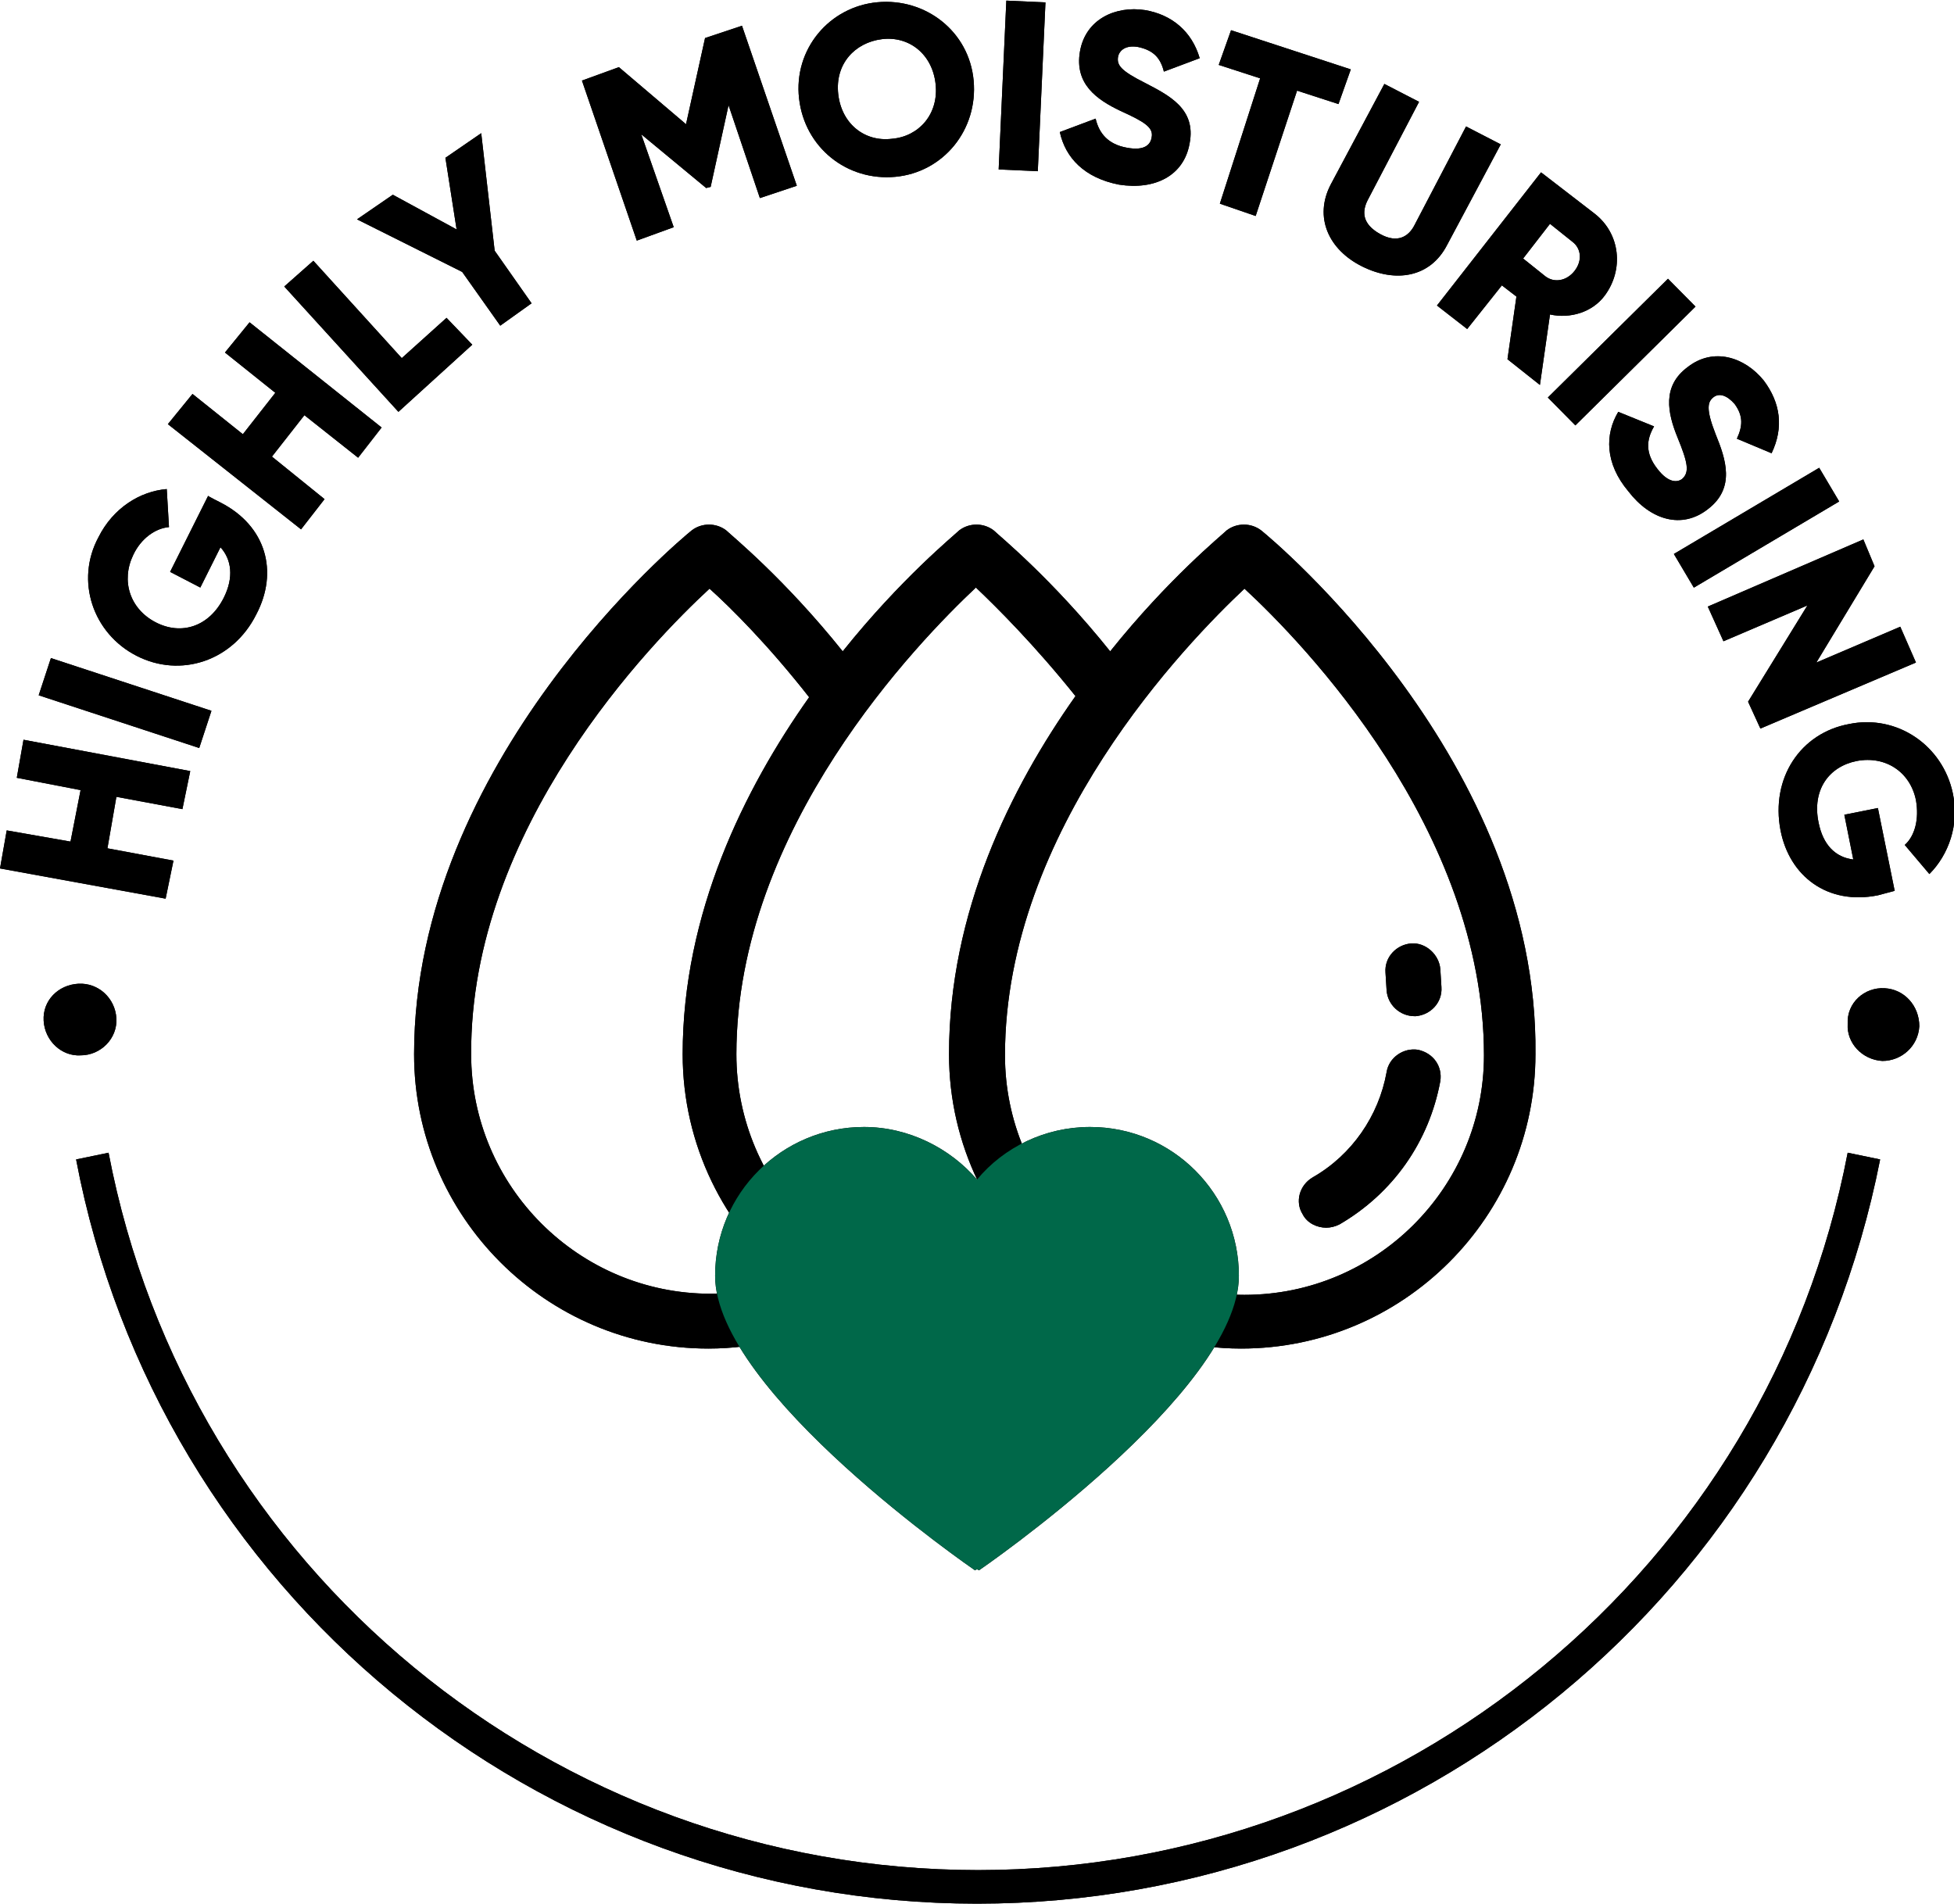 <?xml version="1.0" encoding="utf-8"?>
<!-- Generator: Adobe Illustrator 28.2.0, SVG Export Plug-In . SVG Version: 6.00 Build 0)  -->
<svg version="1.0" id="Layer_1" xmlns="http://www.w3.org/2000/svg" xmlns:xlink="http://www.w3.org/1999/xlink" x="0px" y="0px"
	 viewBox="0 0 174.6 170.1" style="enable-background:new 0 0 174.6 170.1;" xml:space="preserve">
<style type="text/css">
	.st0{fill:#006849;}
</style>
<path d="M87.3,170.1c-39.3,0-73.2-28-80.5-66.5l2.9-0.6c7.1,37.2,39.8,64.1,77.7,64.1s70.6-27,77.7-64.1l2.9,0.6
	C160.4,142.2,126.6,170.1,87.3,170.1"/>
<path d="M7.2,94.3C5.5,94.4,4,93,3.9,91.2c-0.1-1.8,1.3-3.2,3.1-3.3c1.8-0.1,3.3,1.3,3.4,3.1C10.5,92.8,9,94.3,7.2,94.3"/>
<polygon points="2.1,66.1 17,68.9 16.3,72.3 10.4,71.2 9.6,75.8 15.5,76.9 14.8,80.3 0,77.6 0.6,74.2 6.3,75.2 7.2,70.6 1.5,69.5 
	"/>
<rect x="9.4" y="55.3" transform="matrix(0.312 -0.95 0.95 0.312 -52.011 53.804)" width="3.5" height="15.1"/>
<path d="M19.7,44.9c4.1,2.1,5.2,6.2,3.2,10c-2.1,4.2-6.8,5.7-10.7,3.7c-3.9-2-5.5-6.7-3.4-10.6c1.3-2.6,3.7-4.1,6.1-4.3l0.2,3.4
	c-1.2,0.1-2.5,1-3.2,2.5c-1.1,2.3-0.3,4.8,2,6c2.3,1.2,4.8,0.4,6.1-2.2c0.9-1.8,0.7-3.4-0.3-4.5l-1.8,3.6l-2.7-1.4l3.4-6.8
	C18.5,44.3,19.7,44.9,19.7,44.9z"/>
<polygon points="22.3,28.8 34.1,38.2 32,40.9 27.2,37.1 24.3,40.8 29,44.6 26.9,47.3 15,37.9 17.2,35.2 21.7,38.8 24.6,35.1 
	20.1,31.5 "/>
<polygon points="39.9,28.4 42.2,30.8 35.6,36.8 25.4,25.6 28,23.3 35.9,32 "/>
<polygon points="44.2,22.4 47.5,27.1 44.7,29.1 41.3,24.3 31.9,19.6 35.1,17.4 40.8,20.5 39.8,14.1 43,11.9 "/>
<polygon points="71.2,16.6 67.9,17.7 65.1,9.4 63.5,16.7 63.1,16.8 57.3,12 60.2,20.3 56.9,21.5 52,7.2 55.3,6 61.3,11.1 63,3.4 
	66.3,2.3 "/>
<path d="M83.6,7.5c-0.3-2.7-2.4-4.3-4.8-4s-4.2,2.2-3.9,4.9s2.4,4.3,4.8,4C82.1,12.2,83.9,10.2,83.6,7.5 M71.4,8.8
	c-0.5-4.4,2.7-8.2,7-8.6c4.3-0.4,8.2,2.6,8.6,7s-2.7,8.2-7,8.6C75.7,16.2,71.9,13.2,71.4,8.8"/>
<rect x="83.7" y="5.9" transform="matrix(4.536296e-02 -0.999 0.999 4.536296e-02 79.545 98.489)" width="15.1" height="3.5"/>
<path d="M94.7,11.8l3.2-1.2c0.3,1.3,1.1,2.3,2.8,2.6c1.6,0.3,2.1-0.3,2.2-0.9c0.2-0.9-0.6-1.4-2.8-2.4c-2.1-1-4.1-2.4-3.6-5.3
	c0.5-2.9,3.2-4.1,5.8-3.7c2.4,0.4,4.2,1.9,4.9,4.3L104,6.4c-0.3-1.2-0.9-1.9-2.3-2.2c-1.1-0.2-1.7,0.3-1.8,0.9
	c-0.1,0.7,0.2,1.2,2.4,2.3c2.1,1.1,4.6,2.3,4,5.4c-0.5,2.9-3.1,4.2-6.3,3.7C96.9,15.9,95.2,14.1,94.7,11.8"/>
<polygon points="119.6,9.3 115.9,8.1 112.2,19.3 109,18.2 112.6,7 108.9,5.8 110,2.7 120.7,6.2 "/>
<path d="M118.9,16.5l4.8-9l3.1,1.6l-4.6,8.8c-0.5,1-0.5,2.1,1.1,3c1.6,0.9,2.6,0.2,3.1-0.8l4.6-8.8l3.1,1.6l-4.8,9
	c-1.5,2.9-4.6,3.4-7.6,1.9S117.4,19.4,118.9,16.5"/>
<path d="M136.1,23.1l2,1.6c0.8,0.6,1.9,0.4,2.6-0.5c0.7-0.9,0.6-2-0.2-2.6l-2-1.6L136.1,23.1z M135.5,26.5l-1.3-1l-3.1,3.9l-2.7-2.1
	l9.3-11.9l4.8,3.7c2.3,1.8,2.6,5,0.9,7.3c-1.1,1.5-3.1,2.1-4.9,1.7l-0.9,6.3l-2.9-2.3L135.5,26.5L135.5,26.5z"/>
<rect x="137.4" y="29.7" transform="matrix(0.711 -0.703 0.703 0.711 19.736 110.998)" width="15.1" height="3.5"/>
<path d="M144.6,36.8l3.2,1.3c-0.7,1.2-0.8,2.4,0.3,3.8c1,1.3,1.8,1.2,2.2,0.9c0.7-0.6,0.5-1.5-0.4-3.7c-0.9-2.2-1.4-4.6,0.9-6.3
	c2.3-1.8,5.1-0.9,6.8,1.2c1.5,2,1.8,4.2,0.7,6.5l-3.1-1.3c0.5-1.1,0.6-2-0.2-3.1c-0.7-0.8-1.4-1-1.9-0.6c-0.5,0.4-0.7,1,0.2,3.3
	c0.9,2.2,1.8,4.8-0.7,6.7c-2.3,1.8-5.1,1-7.1-1.6C143.4,41.4,143.4,38.8,144.6,36.8"/>
<rect x="149.4" y="45.3" transform="matrix(0.86 -0.51 0.51 0.86 -2.018 86.735)" width="15.1" height="3.5"/>
<polygon points="171.2,59.2 157.3,65.1 156.2,62.7 161.5,54.1 154,57.3 152.6,54.2 166.5,48.2 167.5,50.6 162.3,59.2 169.8,56 "/>
<path d="M167.8,80c-4.5,0.9-7.9-1.7-8.7-5.8c-0.9-4.7,1.8-8.7,6.1-9.5c4.3-0.9,8.4,1.9,9.3,6.2c0.6,2.8-0.4,5.5-2.1,7.2l-2.2-2.6
	c0.9-0.8,1.3-2.3,1-4c-0.5-2.5-2.7-4-5.3-3.5c-2.5,0.5-4,2.6-3.4,5.5c0.4,2,1.5,3.1,3.1,3.3l-0.8-4l3-0.6l1.5,7.4L167.8,80L167.8,80
	z"/>
<path d="M168.4,88.3c1.8,0.1,3.1,1.6,3.1,3.4c-0.1,1.8-1.6,3.1-3.3,3.1c-1.8-0.1-3.2-1.6-3.1-3.3C165,89.6,166.6,88.2,168.4,88.3"/>
<path d="M65.8,94.2c0-20.2,16.3-36.9,21.4-41.7c1.9,1.8,5.3,5.2,8.9,9.7c-5.8,8.2-11.3,19.3-11.3,32c0,8.1,3.7,15.4,9.5,20.2
	c-2.2,0.8-4.6,1.2-7.1,1.2C75.5,115.7,65.8,106.1,65.8,94.2 M72.3,62.3C66.5,70.5,61,81.6,61,94.2c0,8.1,3.7,15.4,9.5,20.2
	c-2.2,0.8-4.6,1.2-7,1.2c-11.8,0-21.4-9.6-21.4-21.4C42,74,58.2,57.4,63.4,52.6C65.3,54.3,68.7,57.7,72.3,62.3 M111.2,115.7
	c-11.8,0-21.4-9.6-21.4-21.4c0-20.2,16.3-36.9,21.4-41.7c5.2,4.8,21.4,21.5,21.4,41.7C132.6,106.1,123,115.7,111.2,115.7
	 M112.7,47.4c-0.9-0.7-2.2-0.7-3.1,0c-0.4,0.4-5.2,4.3-10.4,10.8c-5.2-6.5-10-10.4-10.4-10.8c-0.9-0.7-2.2-0.7-3.1,0
	c-0.4,0.4-5.2,4.3-10.4,10.8c-5.2-6.5-10-10.4-10.4-10.8c-0.9-0.7-2.2-0.7-3.1,0c-1,0.8-24.8,20.6-24.8,46.8
	c0,14.5,11.8,26.3,26.3,26.3c4.3,0,8.4-1.1,11.9-2.9c3.6,1.8,7.6,2.9,11.9,2.9s8.3-1.1,11.9-2.9c3.6,1.8,7.6,2.9,11.9,2.9
	c14.5,0,26.3-11.8,26.3-26.3C137.5,68,113.7,48.2,112.7,47.4"/>
<path d="M126.7,93.8c-1.3-0.2-2.6,0.7-2.8,2c-0.7,3.9-3.1,7.4-6.6,9.4c-1.2,0.7-1.6,2.2-0.9,3.3c0.4,0.8,1.3,1.2,2.1,1.2
	c0.4,0,0.8-0.1,1.2-0.3c4.8-2.8,8-7.4,9-12.8C128.9,95.3,128.1,94.1,126.7,93.8"/>
<path d="M126.4,90.8h0.1c1.3-0.1,2.4-1.2,2.3-2.6l-0.1-1.6c-0.1-1.3-1.3-2.4-2.6-2.3c-1.3,0.1-2.4,1.2-2.3,2.6l0.1,1.6
	C124,89.8,125.1,90.8,126.4,90.8"/>
<path d="M87.3,140.2c0.1,0.1,0.2,0.1,0.2,0.1s23.2-15.9,23.2-26.3c0-7.3-5.9-13.3-13.3-13.3c-4,0-7.7,1.8-10.1,4.7
	c-2.4-2.8-6.1-4.7-10.1-4.7c-7.3,0-13.3,5.9-13.3,13.3c0,10.4,23.2,26.3,23.2,26.3S87.2,140.3,87.3,140.2"/>
<path d="M87.3,170.1c-39.3,0-73.2-28-80.5-66.5l2.9-0.6c7.1,37.2,39.8,64.1,77.7,64.1s70.6-27,77.7-64.1l2.9,0.6
	C160.4,142.2,126.6,170.1,87.3,170.1"/>
<path d="M7.2,94.3C5.5,94.4,4,93,3.9,91.2c-0.1-1.8,1.3-3.2,3.1-3.3c1.8-0.1,3.3,1.3,3.4,3.1C10.5,92.8,9,94.3,7.2,94.3"/>
<polygon points="2.1,66.1 17,68.9 16.3,72.3 10.4,71.2 9.6,75.8 15.5,76.9 14.8,80.3 0,77.6 0.6,74.2 6.3,75.2 7.2,70.6 1.5,69.5 
	"/>
<rect x="9.4" y="55.3" transform="matrix(0.312 -0.95 0.95 0.312 -52.011 53.804)" width="3.5" height="15.1"/>
<path d="M19.7,44.9c4.1,2.1,5.2,6.2,3.2,10c-2.1,4.2-6.8,5.7-10.7,3.7c-3.9-2-5.5-6.7-3.4-10.6c1.3-2.6,3.7-4.1,6.1-4.3l0.2,3.4
	c-1.2,0.1-2.5,1-3.2,2.5c-1.1,2.3-0.3,4.8,2,6c2.3,1.2,4.8,0.4,6.1-2.2c0.9-1.8,0.7-3.4-0.3-4.5l-1.8,3.6l-2.7-1.4l3.4-6.8
	C18.5,44.3,19.7,44.9,19.7,44.9z"/>
<polygon points="22.3,28.8 34.1,38.2 32,40.9 27.2,37.1 24.3,40.8 29,44.6 26.9,47.3 15,37.9 17.2,35.2 21.7,38.8 24.6,35.1 
	20.1,31.5 "/>
<polygon points="39.9,28.4 42.2,30.8 35.6,36.8 25.4,25.6 28,23.3 35.9,32 "/>
<polygon points="44.2,22.4 47.5,27.1 44.7,29.1 41.3,24.3 31.9,19.6 35.1,17.4 40.8,20.5 39.8,14.1 43,11.9 "/>
<polygon points="71.2,16.6 67.9,17.7 65.1,9.4 63.5,16.7 63.1,16.8 57.3,12 60.2,20.3 56.9,21.5 52,7.2 55.3,6 61.3,11.1 63,3.4 
	66.3,2.3 "/>
<path d="M83.6,7.5c-0.3-2.7-2.4-4.3-4.8-4s-4.2,2.2-3.9,4.9s2.4,4.3,4.8,4C82.1,12.2,83.9,10.2,83.6,7.5 M71.4,8.8
	c-0.5-4.4,2.7-8.2,7-8.6c4.3-0.4,8.2,2.6,8.6,7s-2.7,8.2-7,8.6C75.7,16.2,71.9,13.2,71.4,8.8"/>
<rect x="83.7" y="5.9" transform="matrix(4.536296e-02 -0.999 0.999 4.536296e-02 79.545 98.489)" width="15.1" height="3.5"/>
<path d="M94.7,11.8l3.2-1.2c0.3,1.3,1.1,2.3,2.8,2.6c1.6,0.3,2.1-0.3,2.2-0.9c0.2-0.9-0.6-1.4-2.8-2.4c-2.1-1-4.1-2.4-3.6-5.3
	c0.5-2.9,3.2-4.1,5.8-3.7c2.4,0.4,4.2,1.9,4.9,4.3L104,6.4c-0.3-1.2-0.9-1.9-2.3-2.2c-1.1-0.2-1.7,0.3-1.8,0.9
	c-0.1,0.7,0.2,1.2,2.4,2.3c2.1,1.1,4.6,2.3,4,5.4c-0.5,2.9-3.1,4.2-6.3,3.7C96.9,15.9,95.2,14.1,94.7,11.8"/>
<polygon points="119.6,9.3 115.9,8.1 112.2,19.3 109,18.2 112.6,7 108.9,5.8 110,2.7 120.7,6.2 "/>
<path d="M118.9,16.5l4.8-9l3.1,1.6l-4.6,8.8c-0.5,1-0.5,2.1,1.1,3c1.6,0.9,2.6,0.2,3.1-0.8l4.6-8.8l3.1,1.6l-4.8,9
	c-1.5,2.9-4.6,3.4-7.6,1.9S117.4,19.4,118.9,16.5"/>
<path d="M136.1,23.1l2,1.6c0.8,0.6,1.9,0.4,2.6-0.5c0.7-0.9,0.6-2-0.2-2.6l-2-1.6L136.1,23.1z M135.5,26.5l-1.3-1l-3.1,3.9l-2.7-2.1
	l9.3-11.9l4.8,3.7c2.3,1.8,2.6,5,0.9,7.3c-1.1,1.5-3.1,2.1-4.9,1.7l-0.9,6.3l-2.9-2.3L135.5,26.5L135.5,26.5z"/>
<rect x="137.4" y="29.7" transform="matrix(0.711 -0.703 0.703 0.711 19.736 110.998)" width="15.1" height="3.5"/>
<path d="M144.6,36.8l3.2,1.3c-0.7,1.2-0.8,2.4,0.3,3.8c1,1.3,1.8,1.2,2.2,0.9c0.7-0.6,0.5-1.5-0.4-3.7c-0.9-2.2-1.4-4.6,0.9-6.3
	c2.3-1.8,5.1-0.9,6.8,1.2c1.5,2,1.8,4.2,0.7,6.5l-3.1-1.3c0.5-1.1,0.6-2-0.2-3.1c-0.7-0.8-1.4-1-1.9-0.6c-0.5,0.4-0.7,1,0.2,3.3
	c0.9,2.2,1.8,4.8-0.7,6.7c-2.3,1.8-5.1,1-7.1-1.6C143.4,41.4,143.4,38.8,144.6,36.8"/>
<rect x="149.4" y="45.3" transform="matrix(0.86 -0.51 0.51 0.86 -2.018 86.735)" width="15.1" height="3.5"/>
<polygon points="171.2,59.2 157.3,65.1 156.2,62.7 161.5,54.1 154,57.3 152.6,54.2 166.5,48.2 167.5,50.6 162.3,59.2 169.8,56 "/>
<path d="M167.8,80c-4.5,0.9-7.9-1.7-8.7-5.8c-0.9-4.7,1.8-8.7,6.1-9.5c4.3-0.9,8.4,1.9,9.3,6.2c0.6,2.8-0.4,5.5-2.1,7.2l-2.2-2.6
	c0.9-0.8,1.3-2.3,1-4c-0.5-2.5-2.7-4-5.3-3.5c-2.5,0.5-4,2.6-3.4,5.5c0.4,2,1.5,3.1,3.1,3.3l-0.8-4l3-0.6l1.5,7.4L167.8,80L167.8,80
	z"/>
<path d="M168.4,88.3c1.8,0.1,3.1,1.6,3.1,3.4c-0.1,1.8-1.6,3.1-3.3,3.1c-1.8-0.1-3.2-1.6-3.1-3.3C165,89.6,166.6,88.2,168.4,88.3"/>
<path d="M65.8,94.2c0-20.2,16.3-36.9,21.4-41.7c1.9,1.8,5.3,5.2,8.9,9.7c-5.8,8.2-11.3,19.3-11.3,32c0,8.1,3.7,15.4,9.5,20.2
	c-2.2,0.8-4.6,1.2-7.1,1.2C75.5,115.7,65.8,106.1,65.8,94.2 M72.3,62.3C66.5,70.5,61,81.6,61,94.2c0,8.1,3.7,15.4,9.5,20.2
	c-2.2,0.8-4.6,1.2-7,1.2c-11.8,0-21.4-9.6-21.4-21.4C42,74,58.2,57.4,63.4,52.6C65.3,54.3,68.7,57.7,72.3,62.3 M111.2,115.7
	c-11.8,0-21.4-9.6-21.4-21.4c0-20.2,16.3-36.9,21.4-41.7c5.2,4.8,21.4,21.5,21.4,41.7C132.6,106.1,123,115.7,111.2,115.7
	 M112.7,47.4c-0.9-0.7-2.2-0.7-3.1,0c-0.4,0.4-5.2,4.3-10.4,10.8c-5.2-6.5-10-10.4-10.4-10.8c-0.9-0.7-2.2-0.7-3.1,0
	c-0.4,0.4-5.2,4.3-10.4,10.8c-5.2-6.5-10-10.4-10.4-10.8c-0.9-0.7-2.2-0.7-3.1,0c-1,0.8-24.8,20.6-24.8,46.8
	c0,14.5,11.8,26.3,26.3,26.3c4.3,0,8.4-1.1,11.9-2.9c3.6,1.8,7.6,2.9,11.9,2.9s8.3-1.1,11.9-2.9c3.6,1.8,7.6,2.9,11.9,2.9
	c14.5,0,26.3-11.8,26.3-26.3C137.5,68,113.7,48.2,112.7,47.4"/>
<path d="M126.7,93.8c-1.3-0.2-2.6,0.7-2.8,2c-0.7,3.9-3.1,7.4-6.6,9.4c-1.2,0.7-1.6,2.2-0.9,3.3c0.4,0.8,1.3,1.2,2.1,1.2
	c0.4,0,0.8-0.1,1.2-0.3c4.8-2.8,8-7.4,9-12.8C128.9,95.3,128.1,94.1,126.7,93.8"/>
<path d="M126.4,90.8h0.1c1.3-0.1,2.4-1.2,2.3-2.6l-0.1-1.6c-0.1-1.3-1.3-2.4-2.6-2.3c-1.3,0.1-2.4,1.2-2.3,2.6l0.1,1.6
	C124,89.8,125.1,90.8,126.4,90.8"/>
<path class="st0" d="M87.3,140.2c0.1,0.1,0.2,0.1,0.2,0.1s23.2-15.9,23.2-26.3c0-7.3-5.9-13.3-13.3-13.3c-4,0-7.7,1.8-10.1,4.7
	c-2.4-2.8-6.1-4.7-10.1-4.7c-7.3,0-13.3,5.9-13.3,13.3c0,10.4,23.2,26.3,23.2,26.3S87.2,140.3,87.3,140.2"/>
</svg>
